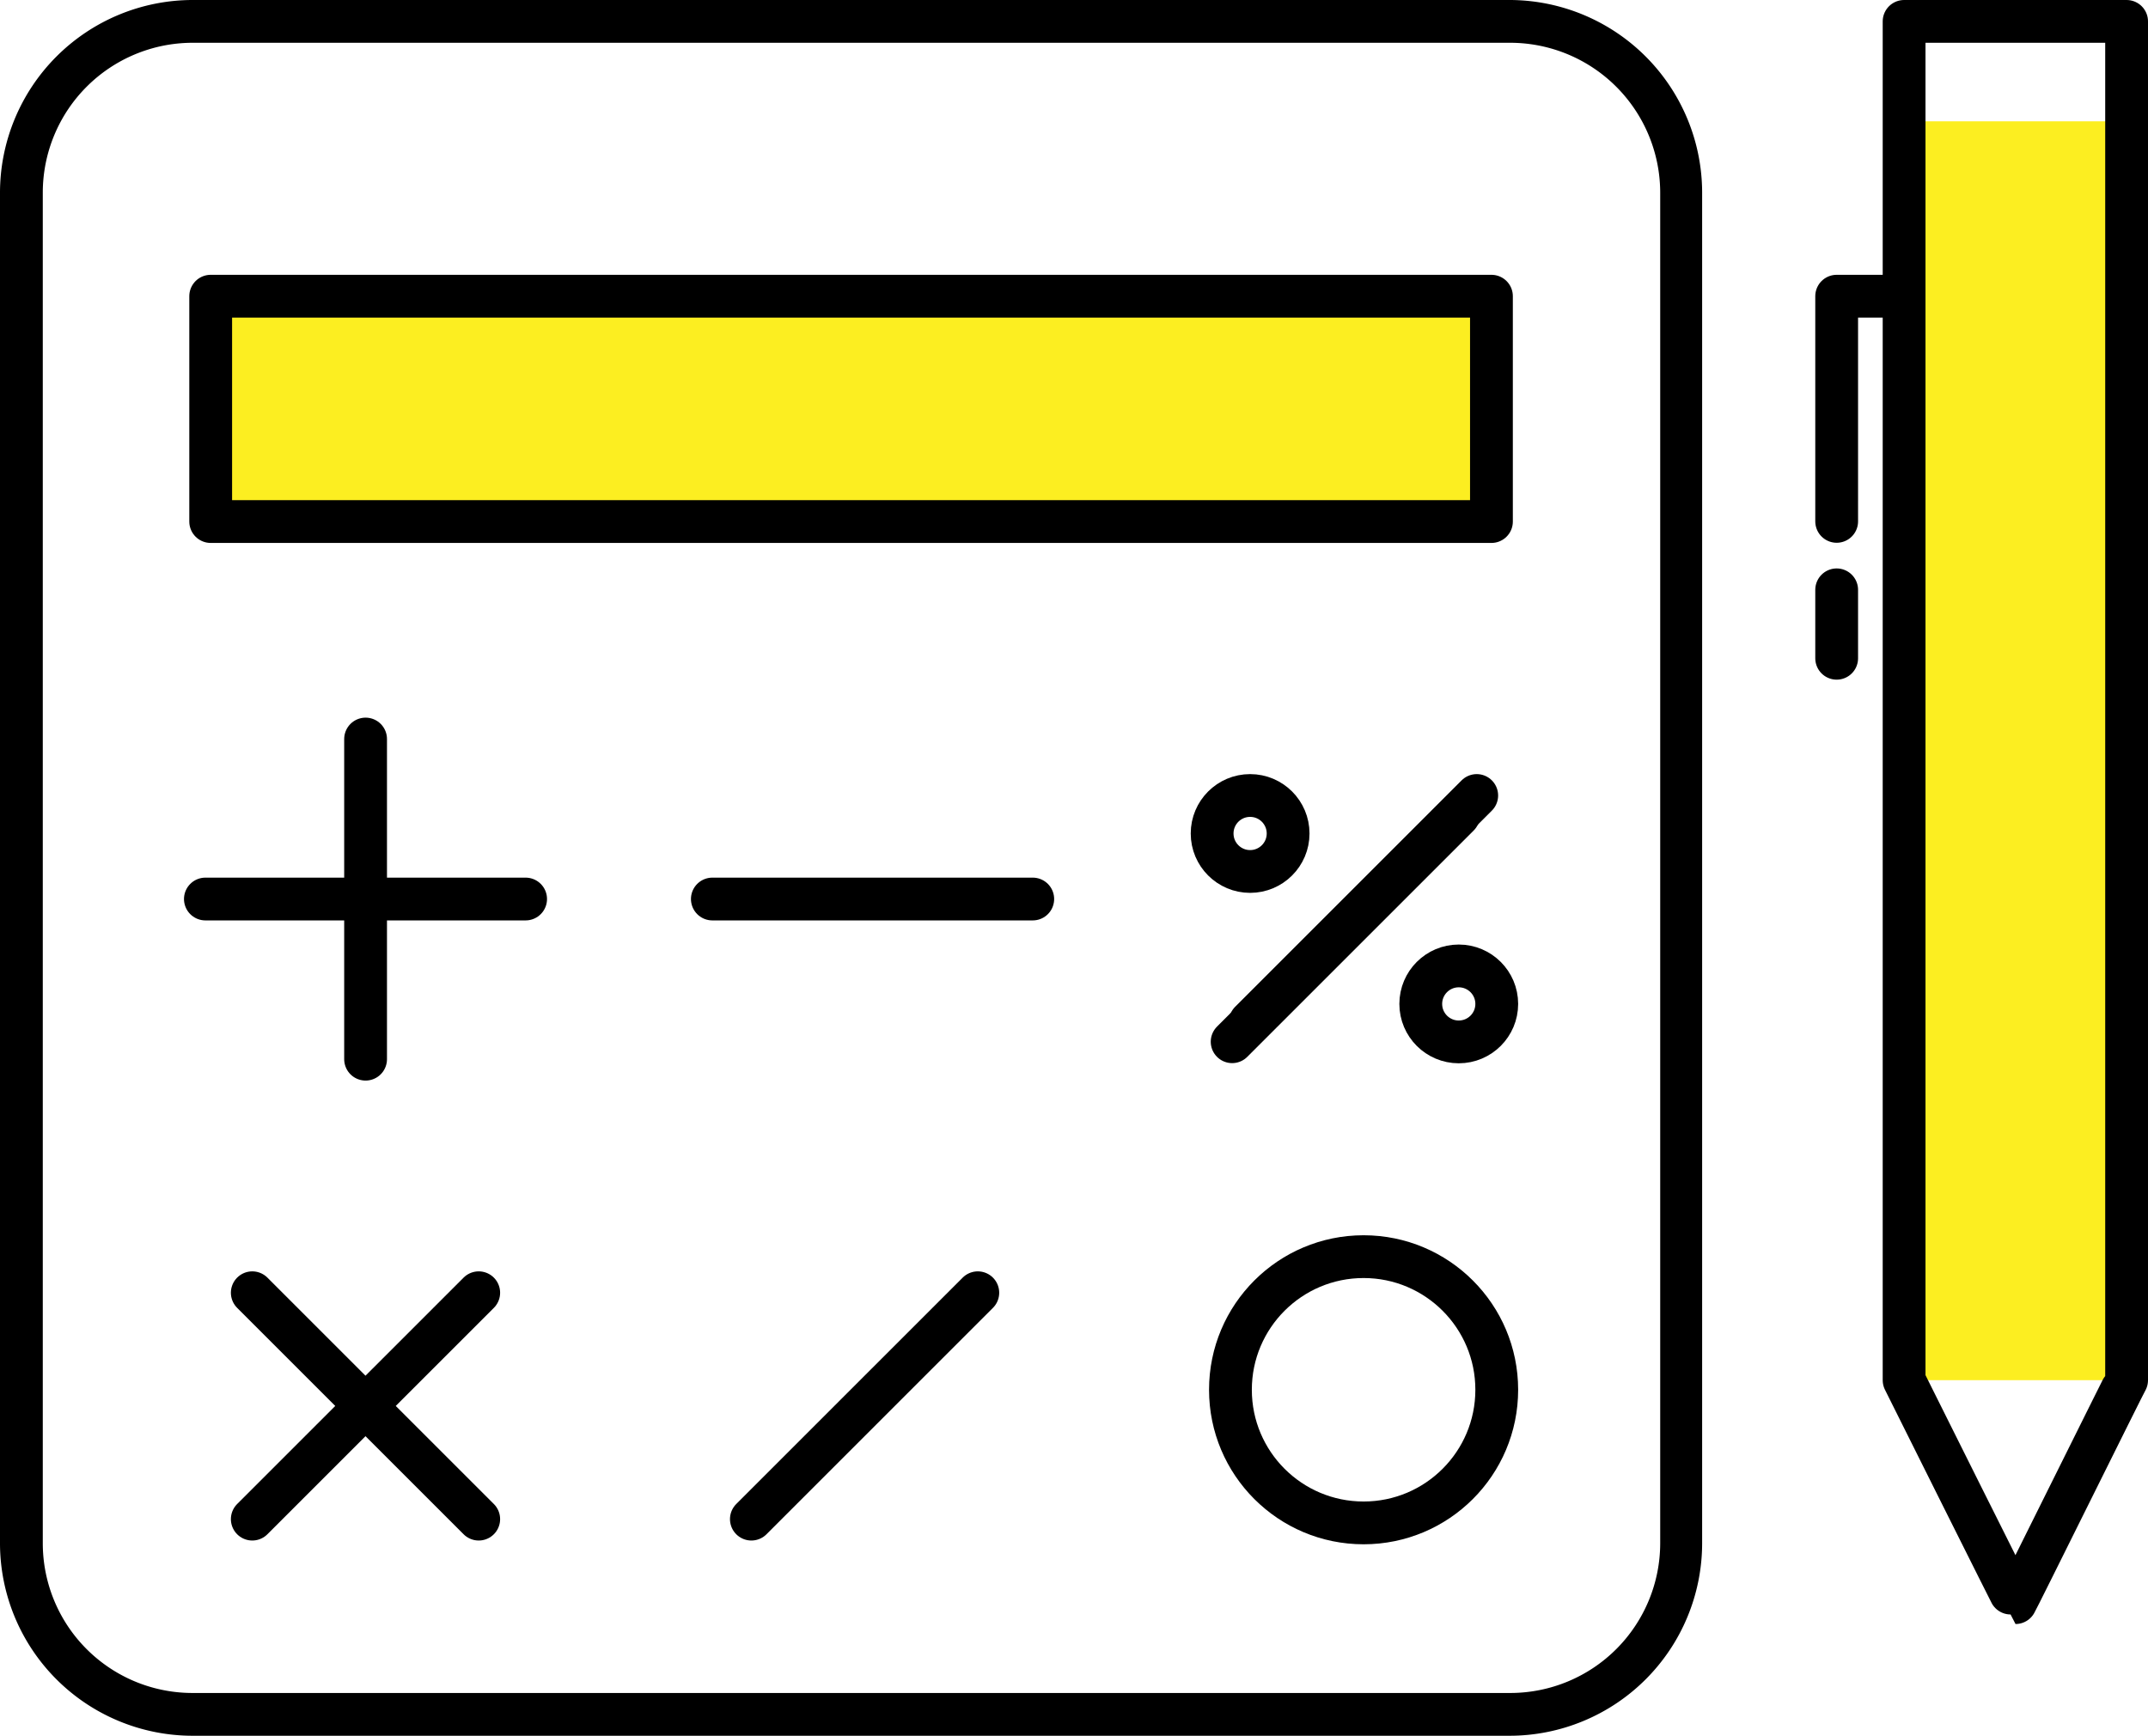 <svg xmlns="http://www.w3.org/2000/svg" viewBox="0 0 125.5 101.44"><defs><style>.cls-1{fill:#fcee21}.cls-2{fill:none;stroke:#000;stroke-linecap:round;stroke-linejoin:round;stroke-width:2.5px}</style></defs><g id="Слой_2" data-name="Слой 2"><g id="calc"><path class="cls-1" d="M12.31 17.31h74.83v13.17H12.31z"/><path class="cls-2" d="M12.31 17.31h74.83v13.17H12.31zm98.91 0h-3.91m0 13.16V17.31m0 21.16v-4"/><path d="M88.2 101.44H11.25A11.26 11.26 0 010 90.19V11.25A11.27 11.27 0 0111.25 0h77a11.27 11.27 0 0111.2 11.25v78.94a11.26 11.26 0 01-11.25 11.25zM11.25 2.5a8.76 8.76 0 00-8.75 8.75v78.94a8.75 8.75 0 008.75 8.75h77A8.76 8.76 0 0097 90.19V11.25a8.77 8.77 0 00-8.8-8.75z"/><path class="cls-1" transform="rotate(90 117.74 43.88)" d="M80.95 37.37h73.57V50.4H80.95z"/><path class="cls-2" d="M124.25 80.66V1.25h-13v79.41s6.48 13 6.51 13 6.46-13 6.49-13zM12 52.54h18.71m-9.35-9.35V61.9m20.26-9.36h18.72m-45.6 23.01l13.23 13.23m0-13.23L14.74 88.78m42.39-13.23L43.9 88.78"/><circle cx="78.02" cy="82.86" r="6.13" fill="none"/><circle class="cls-2" cx="79.67" cy="81.22" r="7.78"/><path class="cls-2" d="M86.28 46.49L73.05 59.72"/><circle class="cls-2" cx="85.23" cy="58.67" r="2.22"/><path class="cls-2" d="M71.99 60.88l13.23-13.23"/><circle class="cls-2" cx="73.04" cy="48.71" r="2.22"/></g></g></svg>